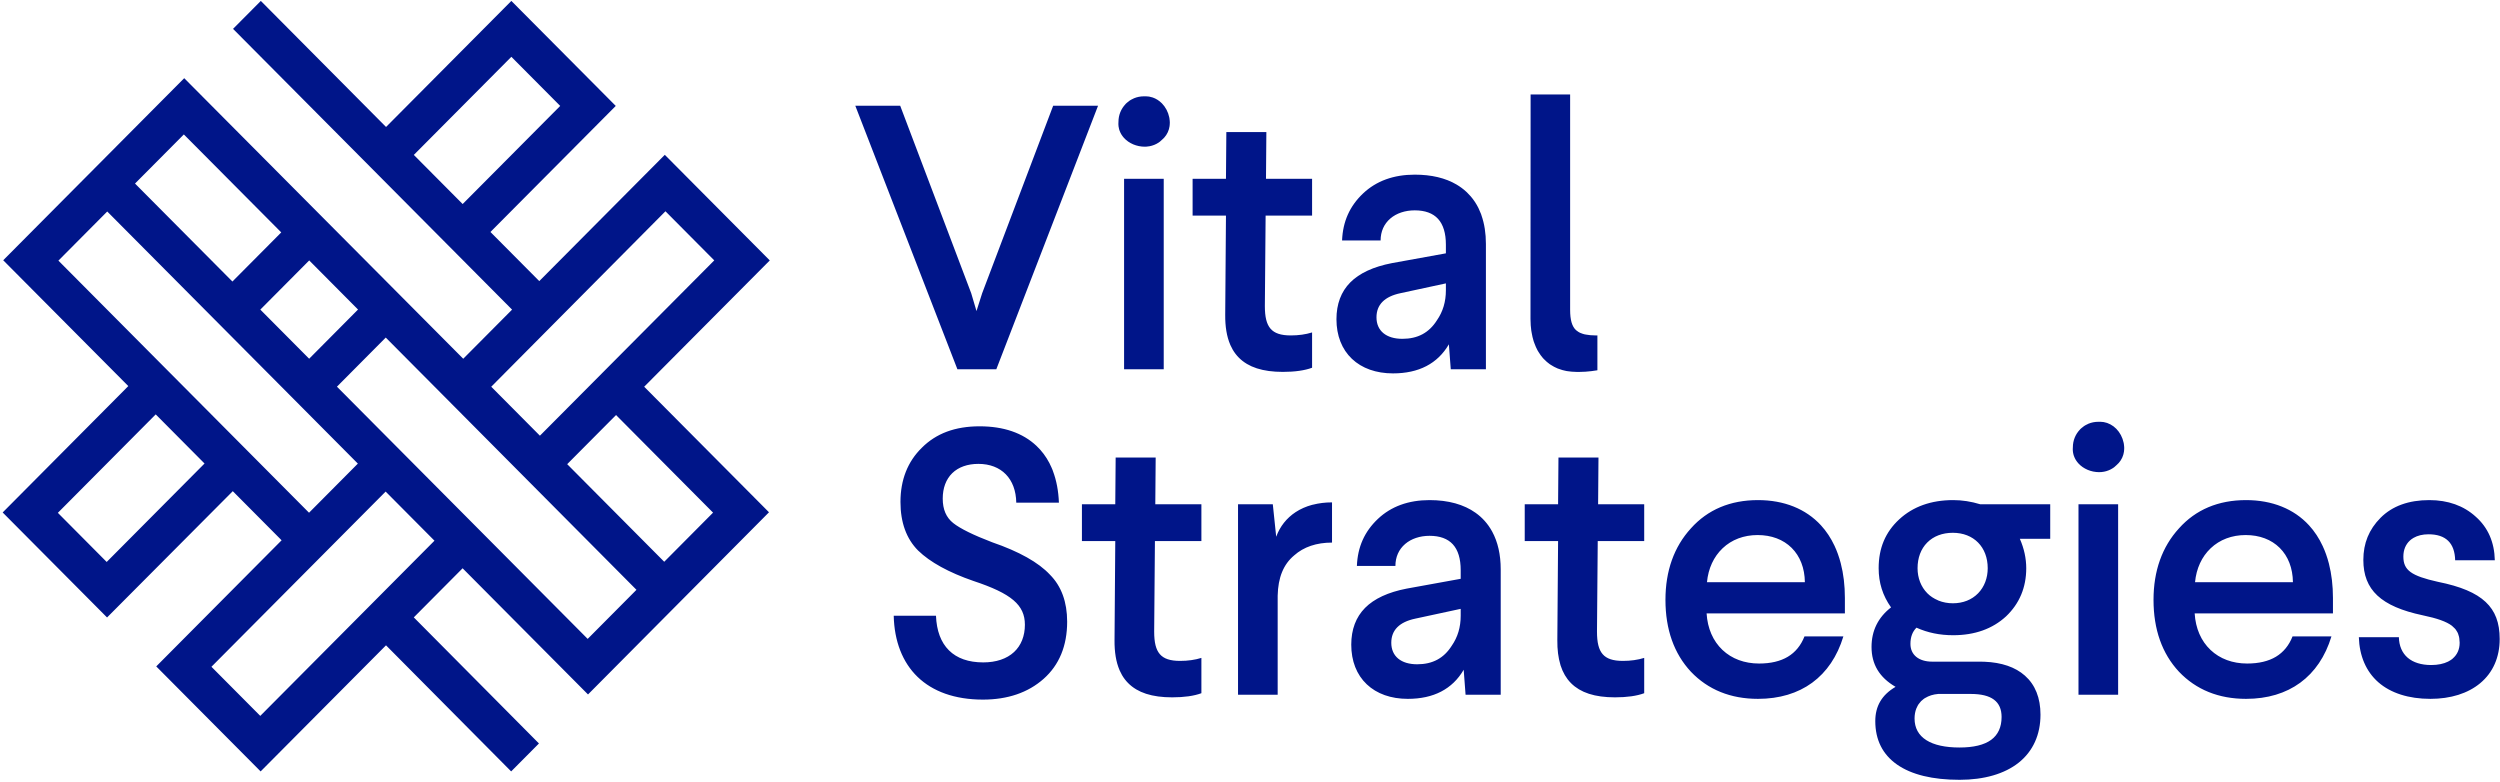 <svg xmlns="http://www.w3.org/2000/svg" width="908" height="284" viewBox="0 0 908 284" fill="none"><g clip-path="url(#clip0_10_556)"><path d="M845.859 204.709C845.927 204.948 846.001 205.181 846.06 205.428C846.004 205.195 845.933 204.973 845.869 204.749C846.834 208.531 847.328 212.699 847.328 217.186V222.778H797.102V222.792C797.432 228.212 799.424 232.797 802.855 236.05C806.267 239.285 810.871 240.994 816.172 240.994C820.368 240.994 823.881 240.166 826.611 238.531C829.327 236.904 831.363 234.42 832.651 231.147H846.778C842.337 245.772 831.321 253.824 815.764 253.824C805.83 253.824 797.639 250.512 791.411 243.98C785.27 237.4 782.159 228.615 782.159 217.869C782.159 207.351 785.27 198.611 791.411 191.894C797.503 185.092 805.694 181.637 815.764 181.637C825.223 181.637 833.133 184.807 838.638 190.796C840.627 192.961 842.287 195.486 843.606 198.328C844.054 199.294 844.464 200.299 844.833 201.336C844.921 201.556 845.011 201.774 845.088 202.006C845.011 201.778 844.922 201.561 844.835 201.342C845.22 202.427 845.562 203.55 845.859 204.709ZM764.911 171.145C764.692 171.206 764.47 171.259 764.244 171.303C764.223 171.306 764.202 171.312 764.182 171.318C763.597 171.428 762.994 171.487 762.373 171.487C761.688 171.487 761.005 171.41 760.337 171.28C760.287 171.268 760.234 171.262 760.181 171.25C759.522 171.111 758.875 170.912 758.26 170.651C758.222 170.636 758.186 170.615 758.148 170.6C757.545 170.336 756.966 170.024 756.434 169.656C756.419 169.644 756.402 169.636 756.387 169.624C755.84 169.244 755.344 168.81 754.901 168.33C754.862 168.291 754.83 168.25 754.794 168.208C754.49 167.864 754.221 167.502 753.985 167.128C753.934 167.048 753.884 166.967 753.837 166.887C753.624 166.519 753.45 166.139 753.305 165.748C753.278 165.671 753.243 165.596 753.216 165.519C753.168 165.373 753.123 165.225 753.084 165.076C752.864 164.249 752.784 163.377 752.862 162.477C752.862 159.957 753.828 157.714 755.4 156.058C755.453 156.001 755.495 155.933 755.551 155.877C755.846 155.583 756.183 155.334 756.514 155.081C756.656 154.974 756.78 154.847 756.928 154.749C757.324 154.482 757.758 154.265 758.198 154.063C758.299 154.016 758.384 153.954 758.485 153.909C759.593 153.449 760.813 153.197 762.105 153.197C762.19 153.191 762.273 153.191 762.359 153.188C762.565 153.179 762.763 153.191 762.967 153.2C763.289 153.212 763.611 153.229 763.928 153.28C764.025 153.295 764.12 153.318 764.217 153.336C764.578 153.407 764.935 153.491 765.284 153.609C765.311 153.618 765.334 153.63 765.361 153.639C766.17 153.927 766.939 154.336 767.636 154.862C767.642 154.868 767.648 154.874 767.654 154.877C767.996 155.138 768.324 155.426 768.635 155.74C768.673 155.782 768.709 155.826 768.747 155.868C769.019 156.153 769.279 156.455 769.518 156.782C769.562 156.841 769.601 156.907 769.642 156.966C769.87 157.292 770.088 157.631 770.281 157.99C770.307 158.037 770.328 158.091 770.354 158.141C770.549 158.521 770.73 158.916 770.88 159.331C770.898 159.376 770.913 159.423 770.928 159.468C771.084 159.91 771.199 160.34 771.294 160.765C771.324 160.904 771.353 161.041 771.377 161.18C771.427 161.48 771.457 161.768 771.48 162.053C771.495 162.269 771.516 162.486 771.516 162.703C771.519 162.925 771.504 163.142 771.486 163.356C771.474 163.581 771.459 163.807 771.427 164.029C771.389 164.296 771.329 164.549 771.267 164.801C771.232 164.94 771.202 165.083 771.161 165.219C771.061 165.549 770.939 165.863 770.806 166.163C770.783 166.214 770.762 166.264 770.739 166.315C770.582 166.638 770.411 166.944 770.221 167.232C770.198 167.27 770.171 167.306 770.148 167.341C769.956 167.623 769.752 167.89 769.536 168.137C769.483 168.193 769.424 168.247 769.367 168.303C769.172 168.514 768.972 168.718 768.762 168.897C768.504 169.161 768.229 169.408 767.939 169.635C767.833 169.726 767.725 169.814 767.612 169.894C767.72 169.818 767.822 169.734 767.922 169.649C767.765 169.771 767.605 169.887 767.441 169.998C767.432 170.004 767.42 170.009 767.408 170.018C767.171 170.175 766.926 170.319 766.673 170.45C766.53 170.529 766.386 170.603 766.238 170.671C766.385 170.604 766.528 170.53 766.669 170.452C766.444 170.569 766.214 170.676 765.978 170.775C765.919 170.799 765.863 170.823 765.804 170.843C765.539 170.949 765.269 171.042 764.993 171.122C765.168 171.073 765.341 171.022 765.511 170.962C765.313 171.031 765.114 171.091 764.911 171.145ZM720.727 240.344C726.999 240.594 731.943 242.286 735.443 245.387C739.199 248.713 741.105 253.489 741.105 259.582C741.105 266.85 738.368 272.872 733.197 276.988C728.074 281.069 720.645 283.226 711.719 283.226C701.912 283.226 694.27 281.363 689.011 277.691C683.766 274.023 681.104 268.714 681.104 261.906C681.104 256.436 683.506 252.37 688.449 249.473L688.47 249.461L688.449 249.45C682.59 246.028 679.741 241.288 679.741 234.964C679.741 229.081 682.123 224.253 686.815 220.614L686.827 220.605L686.818 220.593C683.796 216.317 682.327 211.669 682.327 206.38C682.327 199.074 684.777 193.262 689.812 188.612C694.823 183.985 701.412 181.637 709.402 181.637C712.629 181.637 715.926 182.145 719.203 183.145H744.641V195.699H733.608L733.617 195.72C735.151 199.219 735.931 202.807 735.931 206.38C735.931 213.364 733.457 219.249 728.588 223.876C723.659 228.411 717.206 230.711 709.402 230.711C704.521 230.711 700.159 229.814 696.07 227.974L696.061 227.971L696.052 227.977C694.584 229.452 693.871 231.378 693.871 233.868C693.871 237.842 696.9 240.312 701.779 240.312H719.067C719.63 240.312 720.183 240.322 720.727 240.344ZM666.292 198.221C666.737 199.171 667.143 200.157 667.511 201.176C667.623 201.456 667.736 201.735 667.833 202.029C667.737 201.739 667.625 201.462 667.514 201.183C667.908 202.277 668.257 203.409 668.561 204.579C669.556 208.406 670.064 212.632 670.064 217.186V222.778H619.838V222.792C620.169 228.212 622.161 232.797 625.591 236.05C629.004 239.285 633.608 240.994 638.909 240.994C643.104 240.994 646.615 240.166 649.345 238.531C652.064 236.904 654.099 234.42 655.388 231.147H669.512C665.074 245.772 654.058 253.824 638.498 253.824C628.567 253.824 620.376 250.512 614.147 243.98C608.007 237.4 604.893 228.615 604.893 217.869C604.893 207.351 608.007 198.611 614.147 191.894C620.24 185.092 628.431 181.637 638.498 181.637C647.959 181.637 655.866 184.807 661.374 190.796C663.337 192.934 664.981 195.423 666.292 198.221ZM537.673 187.638C538.212 188.12 538.723 188.629 539.206 189.165C539.42 189.39 539.636 189.614 539.833 189.855C539.636 189.616 539.423 189.395 539.212 189.172C539.72 189.737 540.196 190.332 540.64 190.957C541.126 191.64 541.573 192.358 541.981 193.111C542.111 193.335 542.246 193.554 542.362 193.791C542.246 193.558 542.113 193.339 541.983 193.116C544.004 196.851 545.06 201.439 545.06 206.79V252.316H532.295L531.616 243.306L531.613 243.256L531.589 243.297C527.497 250.281 520.677 253.824 511.316 253.824C505.205 253.824 500.052 251.999 496.409 248.541C492.724 245.054 490.777 240.074 490.777 234.141C490.777 228.636 492.467 224.146 495.791 220.783C499.115 217.43 504.201 215.073 510.914 213.782L530.514 210.224L530.525 210.221V207.066C530.525 202.92 529.568 199.771 527.68 197.705C525.803 195.649 522.955 194.607 519.211 194.607C515.728 194.607 512.581 195.658 510.356 197.566C508.042 199.551 506.816 202.308 506.813 205.543H492.822C493.091 198.658 495.584 193.073 500.442 188.475C505.229 183.941 511.546 181.637 519.211 181.637C526.059 181.637 531.69 183.23 535.927 186.246C536.538 186.681 537.121 187.145 537.673 187.638ZM534.184 71.34C534.276 71.441 534.366 71.544 534.452 71.65C534.369 71.547 534.282 71.448 534.194 71.351C534.726 71.974 535.22 72.629 535.676 73.317C536.117 73.983 536.521 74.678 536.89 75.404C536.924 75.471 536.957 75.538 536.99 75.606C537.035 75.692 537.064 75.787 537.106 75.873C537.388 76.462 537.656 77.062 537.893 77.688C537.913 77.743 537.934 77.797 537.954 77.852C538.004 77.986 538.037 78.131 538.084 78.265C539.139 81.292 539.682 84.732 539.682 88.584V134.111H526.917L526.235 125.097L526.232 125.047L526.208 125.088C522.122 132.072 515.302 135.615 505.938 135.615C499.828 135.615 494.671 133.787 491.028 130.335C487.346 126.848 485.399 121.868 485.399 115.936C485.399 110.43 487.086 105.937 490.413 102.577C493.738 99.221 498.826 96.864 505.533 95.57L525.136 92.015L525.148 92.012V88.857C525.148 84.711 524.19 81.565 522.302 79.493C520.423 77.44 517.577 76.398 513.833 76.398C510.347 76.398 507.203 77.449 504.978 79.357C502.664 81.34 501.438 84.1 501.435 87.338H487.441C487.713 80.452 490.207 74.87 495.061 70.266C499.848 65.732 506.163 63.432 513.833 63.432C519.878 63.432 524.964 64.64 529.018 67.027C529.658 67.405 530.273 67.811 530.862 68.248C530.95 68.306 531.036 68.366 531.119 68.429C531.04 68.369 530.957 68.312 530.874 68.256C531.464 68.694 532.028 69.161 532.565 69.658C532.653 69.74 532.743 69.824 532.83 69.907C533.306 70.364 533.757 70.841 534.184 71.34ZM416.426 53.254C416.198 53.27 415.968 53.279 415.736 53.279C415.039 53.279 414.35 53.202 413.676 53.068C413.635 53.059 413.594 53.053 413.555 53.044C412.888 52.905 412.237 52.703 411.62 52.445C411.581 52.43 411.549 52.409 411.511 52.394C410.908 52.133 410.335 51.819 409.803 51.453C409.782 51.442 409.761 51.43 409.744 51.415C409.2 51.038 408.706 50.605 408.263 50.127C408.225 50.082 408.189 50.038 408.151 49.996C407.85 49.655 407.584 49.299 407.35 48.925C407.297 48.842 407.247 48.759 407.197 48.675C406.987 48.313 406.815 47.937 406.671 47.551C406.641 47.468 406.603 47.391 406.576 47.307C406.529 47.166 406.485 47.023 406.446 46.879C406.464 46.962 406.481 47.046 406.505 47.126C406.478 47.041 406.461 46.955 406.444 46.869C406.357 46.547 406.291 46.219 406.251 45.883C406.251 45.877 406.248 45.871 406.248 45.865C406.186 45.346 406.177 44.814 406.224 44.271C406.224 41.761 407.185 39.529 408.742 37.873C408.804 37.807 408.851 37.73 408.913 37.668C409.203 37.377 409.534 37.134 409.859 36.884C410.007 36.775 410.137 36.641 410.287 36.537C410.689 36.27 411.123 36.053 411.564 35.852C411.661 35.807 411.747 35.742 411.847 35.703C412.953 35.24 414.176 34.985 415.467 34.985C415.559 34.979 415.653 34.979 415.745 34.976C415.928 34.973 416.102 34.982 416.28 34.988C416.625 35 416.974 35.02 417.314 35.074C417.385 35.086 417.453 35.104 417.524 35.118C417.911 35.19 418.292 35.282 418.661 35.409H418.667C419.908 35.837 421.043 36.567 421.997 37.534C422.033 37.57 422.065 37.611 422.101 37.65C422.375 37.938 422.638 38.244 422.881 38.573C422.922 38.632 422.961 38.695 423.002 38.757C423.232 39.081 423.448 39.419 423.64 39.781C423.667 39.831 423.69 39.882 423.717 39.932C423.912 40.312 424.089 40.707 424.243 41.122C424.261 41.167 424.272 41.211 424.29 41.256C424.447 41.701 424.562 42.134 424.657 42.559C424.683 42.695 424.713 42.832 424.736 42.968C424.79 43.268 424.819 43.562 424.84 43.853C424.858 44.063 424.875 44.274 424.878 44.488C424.878 44.716 424.863 44.939 424.849 45.162C424.834 45.381 424.819 45.598 424.79 45.818C424.748 46.088 424.689 46.349 424.624 46.607C424.592 46.74 424.565 46.874 424.524 47.008C424.423 47.34 424.302 47.66 424.163 47.963C424.142 48.011 424.122 48.055 424.101 48.1C423.945 48.429 423.77 48.738 423.581 49.029C423.557 49.061 423.537 49.094 423.513 49.127C423.321 49.414 423.114 49.682 422.896 49.928C422.848 49.981 422.792 50.032 422.745 50.082C422.541 50.296 422.337 50.507 422.124 50.685C421.861 50.957 421.581 51.208 421.285 51.44C421.183 51.526 421.08 51.609 420.972 51.685C421.079 51.61 421.181 51.528 421.28 51.443C421.125 51.564 420.966 51.679 420.803 51.789C420.792 51.798 420.78 51.804 420.765 51.812C420.539 51.962 420.305 52.1 420.064 52.227C419.912 52.311 419.759 52.392 419.601 52.462C419.744 52.397 419.885 52.324 420.025 52.247C419.799 52.364 419.568 52.472 419.332 52.569C419.279 52.593 419.226 52.614 419.172 52.635C418.906 52.738 418.634 52.832 418.356 52.914C418.101 52.988 417.841 53.052 417.577 53.103C417.568 53.103 417.559 53.106 417.553 53.109C417.19 53.177 416.819 53.226 416.442 53.253C416.737 53.235 417.032 53.208 417.326 53.16C417.031 53.209 416.73 53.236 416.426 53.254ZM203.467 38.472L185.726 20.633L150.3 56.267L168.038 74.107L203.467 38.472ZM129.974 168.383L38.95 76.817L21.212 94.659L112.239 186.223L129.974 168.383ZM49.038 66.666L84.413 102.251L102.151 84.408L66.773 48.827L49.038 66.666ZM94.549 112.448L112.286 130.291L130.036 112.425L112.307 94.588L94.549 112.448ZM122.377 140.441L213.445 232.046L231.162 214.221L140.109 122.601L122.377 140.441ZM157.8 196.382L140.065 178.539L76.793 242.172L94.531 260.012L157.8 196.382ZM241.693 76.733L178.416 140.459L196.097 158.248L259.419 94.573L241.693 76.733ZM258.982 186.19L223.746 150.739L206.005 168.585L241.247 204.033L258.982 186.19ZM74.29 168.348L56.558 150.505L21.015 186.261L38.749 204.104L74.29 168.348ZM279.583 94.585L233.966 140.459L279.297 186.06L213.566 252.227L168.018 206.398L150.289 224.232L195.746 270.028L185.655 280.176L185.551 280.072L140.198 234.379L94.661 280.176L56.747 242.039L102.281 196.233L84.546 178.394L38.882 224.264L0.969 186.128L46.6 140.224L1.167 94.526L66.906 28.396L168.248 130.297L185.986 112.457L84.641 10.482L94.732 0.335L94.835 0.439L140.213 46.117L185.726 0.335L223.645 38.472L178.129 84.254L195.864 102.097L241.457 56.232L279.583 94.585ZM382.509 38.407H398.811L361.863 134.111H347.728L310.647 38.407H326.952L352.742 106.501L354.648 112.929L354.662 112.977L356.719 106.504L382.509 38.407ZM408.266 134.111V64.936H422.665V134.111H408.266ZM452.793 132.119C451.726 131.475 450.768 130.73 449.923 129.872C449.081 129.018 448.348 128.059 447.725 126.994C447.704 126.961 447.69 126.922 447.669 126.89C447.379 126.385 447.11 125.863 446.868 125.308C446.847 125.26 446.83 125.204 446.809 125.157C445.556 122.23 444.956 118.636 444.998 114.294L445.27 78.324V78.309H433.155V64.936H445.27L445.408 47.978H459.943L459.807 64.921V64.936H476.549V78.309H459.671L459.397 111.151C459.397 115.179 460.029 117.71 461.441 119.363C462.883 121.046 465.223 121.83 468.805 121.83C471.633 121.83 474.239 121.465 476.549 120.74V133.564C473.849 134.562 470.282 135.069 465.945 135.069C462.281 135.069 459.142 134.645 456.486 133.784C456.462 133.775 456.442 133.766 456.418 133.757C455.783 133.55 455.174 133.318 454.592 133.06C454.548 133.039 454.509 133.015 454.468 132.998C453.906 132.742 453.369 132.466 452.86 132.167C452.837 132.152 452.816 132.134 452.793 132.119ZM525.148 105.406V102.925L508.66 106.483C502.871 107.7 499.937 110.653 499.937 115.25C499.937 120.144 503.453 123.061 509.342 123.061C514.921 123.061 519.019 120.868 521.877 116.351C524.078 113.175 525.148 109.596 525.148 105.406ZM355.756 154.835C364.505 154.835 371.467 157.227 376.454 161.943C378.351 163.738 379.92 165.831 381.161 168.217C381.229 168.348 381.28 168.49 381.345 168.618C381.682 169.294 382.007 169.98 382.29 170.701C382.352 170.852 382.394 171.019 382.453 171.17C383.709 174.512 384.435 178.311 384.598 182.569H369.109C368.973 173.877 363.698 168.481 355.348 168.481C351.406 168.481 348.123 169.644 345.857 171.855C343.597 174.058 342.4 177.248 342.4 181.08C342.4 185.03 343.65 187.944 346.218 189.98C348.75 191.989 353.513 194.337 360.377 196.96C370.137 200.314 377.187 204.27 381.333 208.719C385.484 212.886 387.591 218.632 387.591 225.799C387.591 234.554 384.71 241.543 379.022 246.574C373.384 251.566 365.968 254.097 356.982 254.097C351.935 254.097 347.335 253.37 343.31 251.945C339.392 250.557 336 248.497 333.24 245.823C327.794 240.558 324.804 232.88 324.6 223.626H339.95C340.16 229.081 341.741 233.313 344.652 236.204C347.58 239.113 351.773 240.585 357.118 240.585C361.792 240.585 365.66 239.282 368.305 236.818C370.882 234.423 372.241 230.99 372.241 226.897C372.241 219.739 367.359 215.584 353.584 211.016C344.575 207.906 337.799 204.181 333.444 199.94C329.204 195.678 327.05 189.746 327.05 182.308C327.05 174.283 329.659 167.662 334.806 162.628C337.38 160.038 340.441 158.073 343.901 156.782C347.37 155.491 351.359 154.835 355.756 154.835ZM412.589 250.325C411.525 249.681 410.568 248.936 409.723 248.078C408.878 247.224 408.145 246.265 407.522 245.2C407.504 245.17 407.492 245.137 407.474 245.108C407.182 244.6 406.91 244.072 406.665 243.514C406.647 243.469 406.632 243.422 406.611 243.374C405.356 240.448 404.756 236.848 404.797 232.5L405.066 196.533V196.518H392.954V183.145H405.066L405.205 166.184H419.74L419.604 183.13V183.145H436.346V196.518H419.468L419.196 229.357C419.196 233.385 419.828 235.922 421.241 237.572C422.68 239.258 425.02 240.039 428.601 240.039C431.429 240.039 434.035 239.673 436.346 238.949V251.773C433.651 252.771 430.082 253.275 425.741 253.275C422.08 253.275 418.939 252.851 416.283 251.99C416.259 251.984 416.238 251.972 416.215 251.966C415.579 251.756 414.971 251.524 414.391 251.266C414.347 251.248 414.309 251.221 414.264 251.204C413.706 250.948 413.168 250.672 412.66 250.373C412.636 250.358 412.613 250.34 412.589 250.325ZM463.536 194.898C464.872 191.227 467.301 188.155 470.557 186.015C472.348 184.84 474.354 183.955 476.558 183.362C476.665 183.332 476.786 183.32 476.895 183.294C479.02 182.753 481.313 182.463 483.789 182.463V197.067C478.142 197.07 473.515 198.634 470.046 201.718C466.154 204.956 464.192 209.746 464.05 216.364V252.316H449.652V183.145H462.283L463.51 194.895L463.516 194.96L463.536 194.898ZM530.525 223.612V221.133L514.037 224.689C508.249 225.909 505.315 228.862 505.315 233.456C505.315 238.35 508.834 241.267 514.723 241.267C520.299 241.267 524.4 239.074 527.254 234.563C529.456 231.381 530.525 227.802 530.525 223.612ZM597.175 251.773C594.48 252.771 590.91 253.275 586.57 253.275C582.912 253.275 579.774 252.851 577.12 251.993C577.073 251.978 577.031 251.957 576.984 251.942C576.376 251.741 575.787 251.518 575.229 251.269C575.161 251.239 575.102 251.204 575.037 251.174C574.502 250.927 573.985 250.666 573.497 250.375C573.45 250.349 573.412 250.319 573.367 250.289C572.868 249.987 572.386 249.663 571.937 249.313C571.917 249.295 571.899 249.277 571.878 249.263C571.411 248.895 570.971 248.506 570.554 248.084C570.54 248.069 570.528 248.052 570.513 248.037C570.108 247.624 569.727 247.188 569.375 246.725C569.349 246.692 569.325 246.651 569.299 246.618C568.965 246.17 568.649 245.704 568.359 245.214C568.312 245.134 568.273 245.045 568.229 244.962C567.969 244.502 567.721 244.03 567.502 243.532C567.452 243.416 567.413 243.288 567.363 243.173C567.162 242.686 566.967 242.19 566.799 241.668C566.775 241.585 566.758 241.496 566.731 241.413C565.963 238.878 565.59 235.925 565.623 232.5L565.895 196.533V196.518H553.78V183.145H565.895L566.034 166.184H580.568L580.433 183.13V183.145H597.175V196.518H580.297L580.025 229.357C580.025 233.388 580.654 235.922 582.069 237.572C583.508 239.258 585.849 240.039 589.43 240.039C592.258 240.039 594.864 239.673 597.175 238.949V251.773ZM619.974 211.44L619.971 211.455H655.53V211.44C655.465 206.348 653.804 202.041 650.728 198.984C647.661 195.939 643.388 194.331 638.362 194.331C633.348 194.331 628.951 195.993 625.644 199.139C622.409 202.216 620.447 206.469 619.974 211.44ZM699.947 197.07C697.662 199.382 696.457 202.602 696.457 206.38C696.457 209.93 697.713 213.156 700 215.468C701.081 216.563 702.387 217.4 703.826 218.014C703.909 218.05 703.977 218.1 704.06 218.133C705.649 218.771 707.408 219.112 709.266 219.112C712.963 219.112 716.145 217.854 718.465 215.468C720.704 213.165 721.939 209.939 721.939 206.38C721.939 198.685 716.845 193.509 709.266 193.509C705.469 193.509 702.251 194.74 699.947 197.07ZM695.999 257.359C695.591 258.424 695.367 259.623 695.367 260.95C695.367 264.387 696.815 267.046 699.663 268.841C702.452 270.601 706.509 271.495 711.719 271.495C716.792 271.495 720.648 270.56 723.178 268.72C725.698 266.883 726.977 264.084 726.977 260.401C726.977 254.777 723.319 252.043 715.802 252.043H703.959C702.11 252.195 700.538 252.708 699.243 253.498C699.167 253.545 699.081 253.581 699.007 253.628C698.685 253.839 698.401 254.085 698.121 254.335C697.996 254.444 697.858 254.536 697.739 254.655C697.503 254.893 697.305 255.166 697.101 255.433C696.98 255.59 696.844 255.735 696.735 255.905C696.534 256.216 696.38 256.557 696.224 256.899C696.153 257.056 696.061 257.196 695.999 257.359ZM754.907 252.316V183.145H769.305V252.316H754.907ZM762.728 171.482C763.145 171.467 763.558 171.434 763.969 171.366C763.564 171.434 763.15 171.467 762.728 171.482ZM797.238 211.44L797.235 211.455H832.793V211.44C832.728 206.348 831.067 202.041 827.991 198.984C824.924 195.939 820.652 194.331 815.628 194.331C810.611 194.331 806.214 195.993 802.908 199.139C799.672 202.216 797.71 206.469 797.238 211.44ZM863.807 247.793C859.384 243.912 856.94 238.255 856.733 231.423H871.271C871.339 234.563 872.447 237.148 874.474 238.89C876.489 240.623 879.435 241.54 882.99 241.54C885.457 241.54 887.54 241.098 889.183 240.276C889.251 240.243 889.304 240.196 889.369 240.16C889.83 239.917 890.267 239.653 890.652 239.347C890.714 239.297 890.758 239.234 890.817 239.184C892.442 237.804 893.346 235.872 893.346 233.456C893.346 233.34 893.326 233.251 893.323 233.138C893.311 232.669 893.275 232.218 893.21 231.794C893.181 231.595 893.14 231.402 893.098 231.212C893.012 230.832 892.903 230.464 892.761 230.117C892.687 229.936 892.599 229.758 892.51 229.589C892.351 229.277 892.164 228.977 891.949 228.692C891.831 228.541 891.701 228.39 891.568 228.247C891.322 227.974 891.045 227.713 890.734 227.464C890.66 227.404 890.613 227.333 890.533 227.274C888.53 225.76 885.235 224.582 879.86 223.46C864.794 220.264 858.367 214.257 858.367 203.374C858.367 197.305 860.412 192.295 864.625 188.063C868.866 183.801 874.817 181.637 882.307 181.637C889.118 181.637 894.794 183.662 899.179 187.656C903.641 191.595 905.975 196.925 906.117 203.493H891.715C891.573 197.228 888.317 194.055 882.035 194.055C879.878 194.055 878.043 194.518 876.587 195.358C876.554 195.376 876.527 195.402 876.495 195.423C876.055 195.684 875.647 195.975 875.283 196.307C875.275 196.316 875.269 196.328 875.26 196.334C873.75 197.729 872.902 199.703 872.902 202.139C872.902 207.09 875.715 209.146 885.436 211.316C893.727 212.984 899.241 215.308 902.784 218.632C906.265 221.893 907.884 226.17 907.884 232.091C907.884 238.736 905.438 244.283 900.813 248.132C896.34 251.856 890.081 253.824 882.718 253.824C874.846 253.824 868.307 251.738 863.807 247.793ZM562.845 132.253C562.11 131.733 561.436 131.131 560.801 130.472C560.671 130.335 560.529 130.208 560.405 130.065C559.82 129.407 559.3 128.668 558.818 127.881C558.694 127.679 558.564 127.486 558.446 127.276C558.005 126.474 557.63 125.596 557.296 124.673C557.204 124.427 557.104 124.189 557.024 123.934C556.711 122.949 556.472 121.886 556.286 120.773C556.241 120.521 556.191 120.277 556.156 120.019C555.987 118.814 555.901 117.529 555.887 116.182C555.884 116.054 555.875 115.933 555.875 115.805L555.916 34.302H570.271V112.499C570.271 116.209 570.924 118.491 572.389 119.898C572.425 119.93 572.478 119.951 572.514 119.987C572.561 120.028 572.623 120.058 572.673 120.099C573.01 120.381 573.385 120.637 573.82 120.847C573.947 120.91 574.097 120.951 574.233 121.008C574.617 121.165 575.025 121.313 575.486 121.423C575.666 121.465 575.87 121.491 576.059 121.524C576.535 121.613 577.031 121.693 577.59 121.741C577.755 121.753 577.942 121.755 578.113 121.764C578.597 121.791 579.05 121.833 579.593 121.833C579.782 121.833 579.977 121.83 580.175 121.827V134.485C579.954 134.523 576.745 135.09 573.432 135.09C573.149 135.09 572.871 135.087 572.599 135.078C572.481 135.078 572.375 135.066 572.259 135.063C571.275 135.048 570.327 134.965 569.408 134.82C569.248 134.793 569.077 134.781 568.917 134.752C567.931 134.568 566.994 134.292 566.096 133.953C565.969 133.903 565.83 133.864 565.703 133.814C564.825 133.452 564.001 133.004 563.224 132.493C563.099 132.41 562.966 132.339 562.845 132.253Z" fill="#001589"></path></g><defs><clipPath id="clip0_10_556"><rect width="906.915" height="282.891" fill="white" transform="translate(0.969 0.335)"></rect></clipPath></defs></svg>